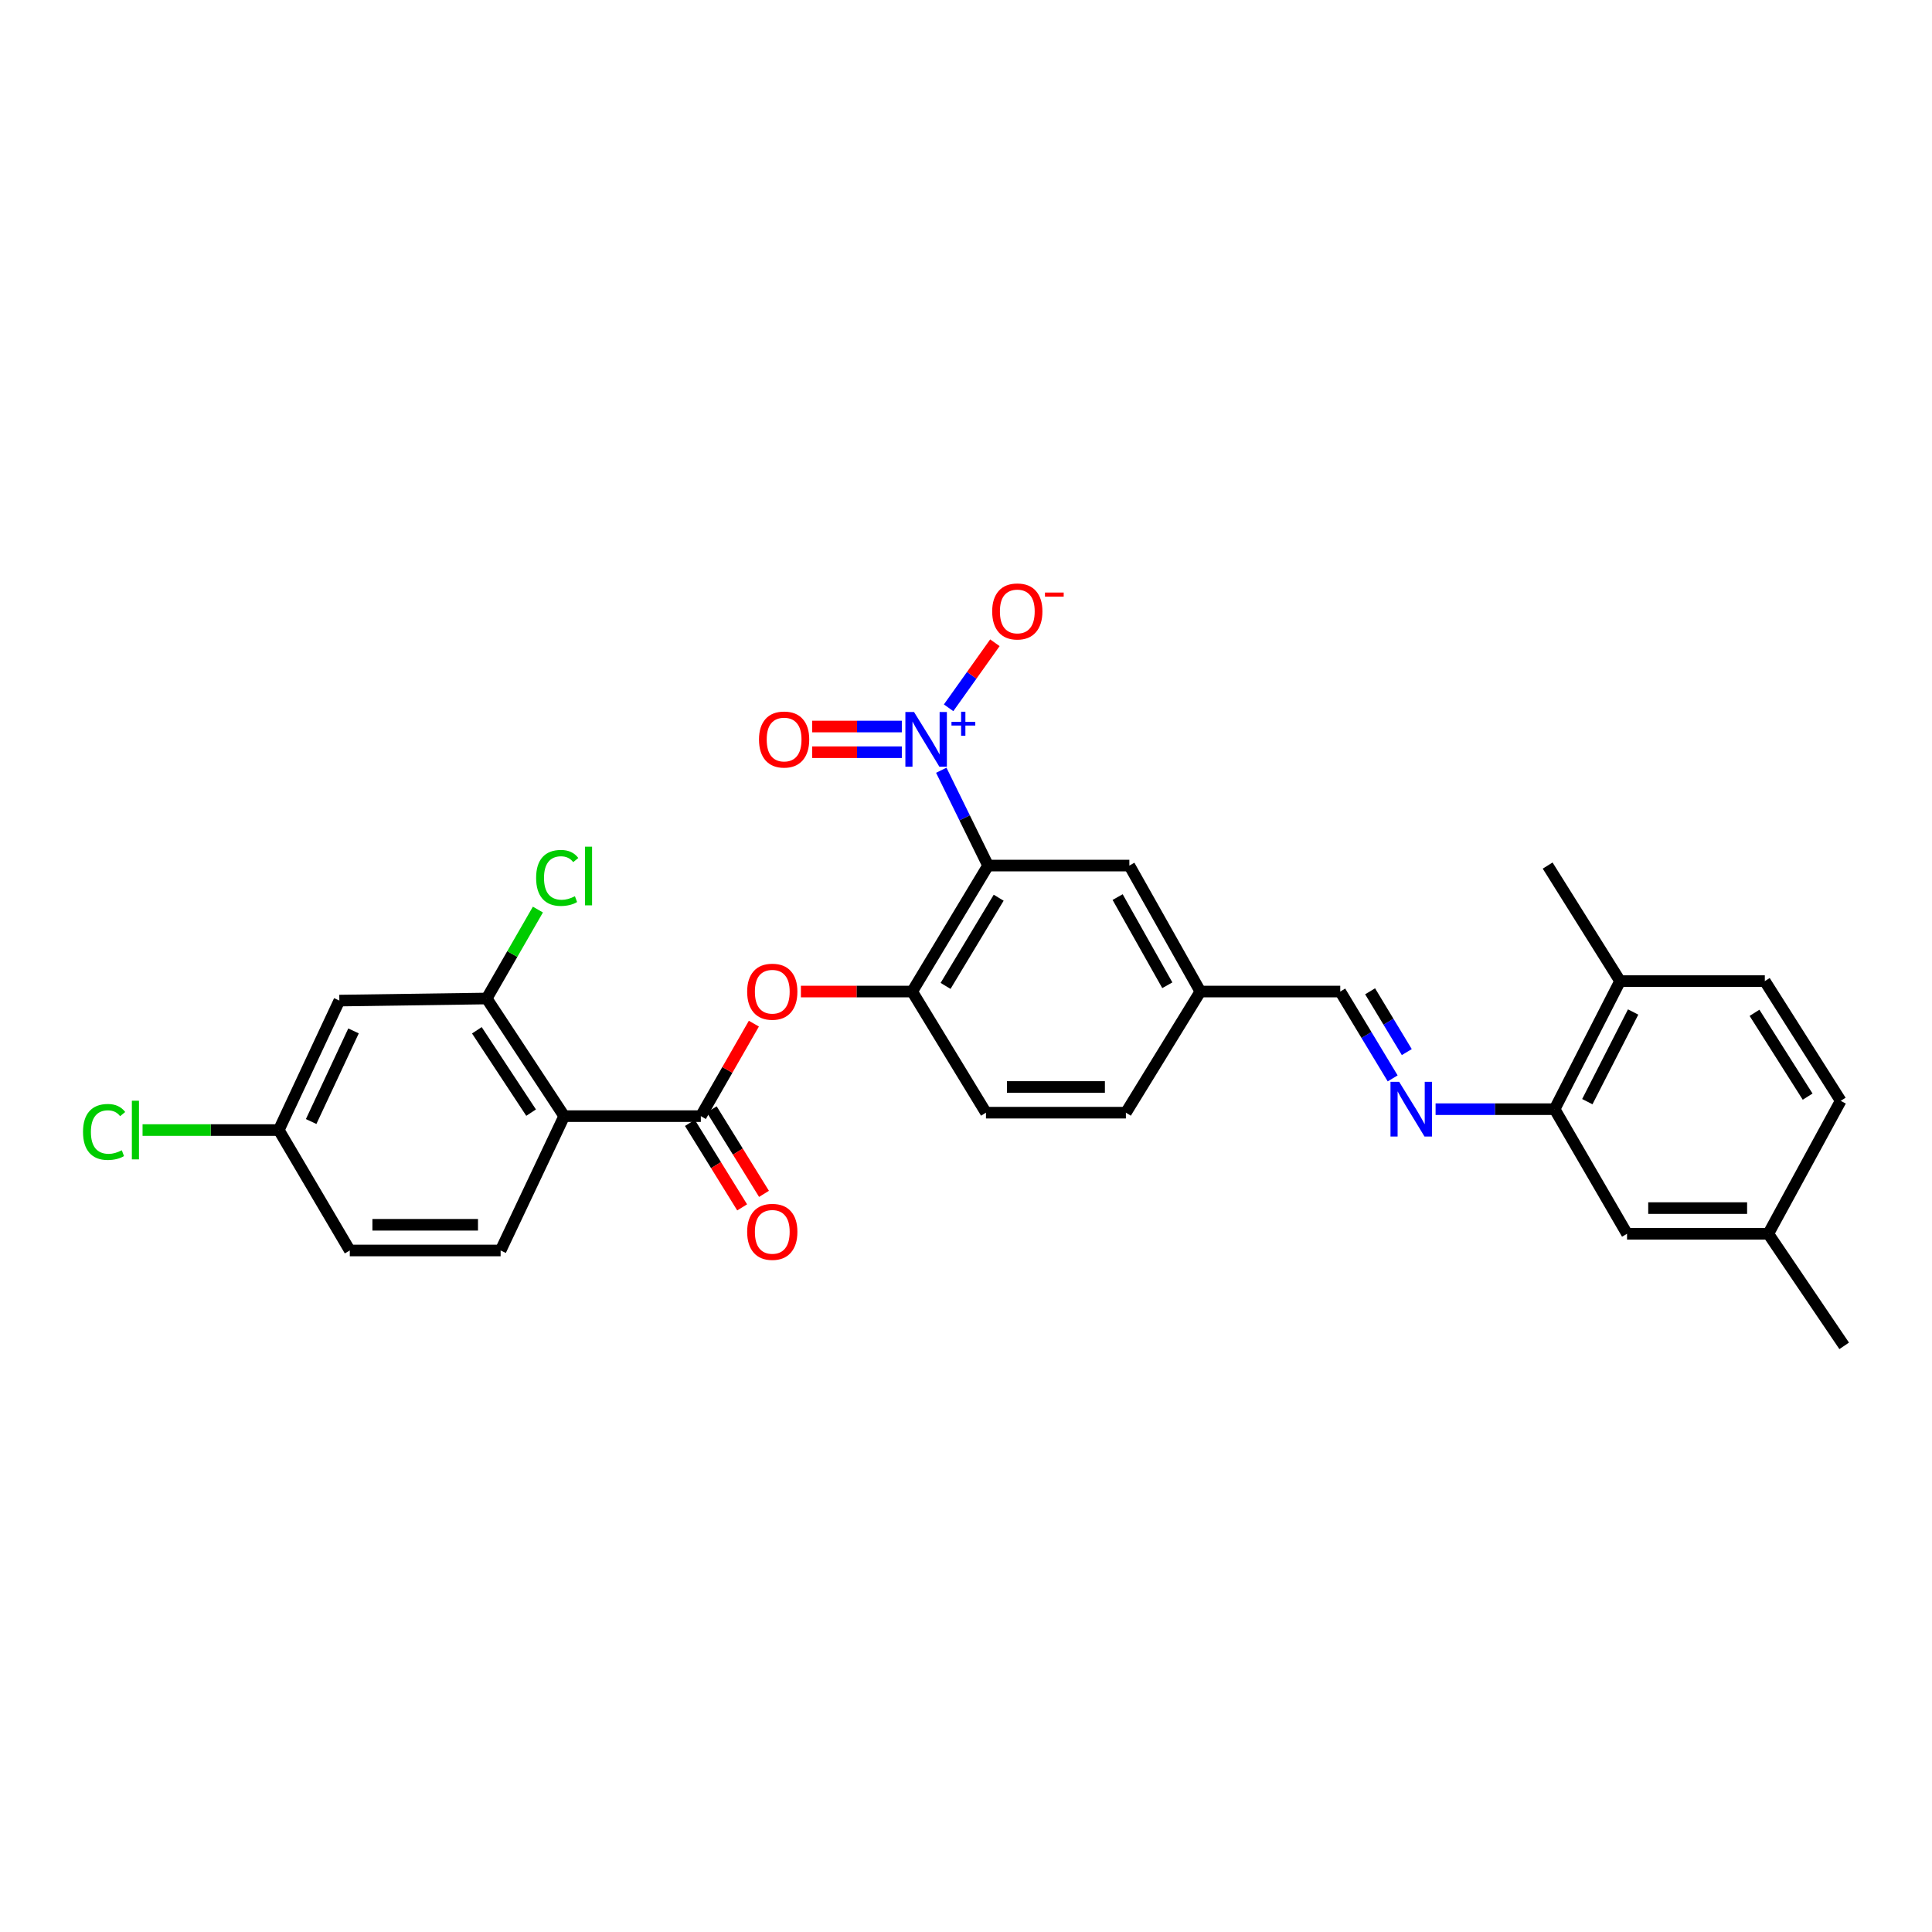 <?xml version='1.0' encoding='iso-8859-1'?>
<svg version='1.1' baseProfile='full'
              xmlns='http://www.w3.org/2000/svg'
                      xmlns:rdkit='http://www.rdkit.org/xml'
                      xmlns:xlink='http://www.w3.org/1999/xlink'
                  xml:space='preserve'
width='1000px' height='1000px' viewBox='0 0 1000 1000'>
<!-- END OF HEADER -->
<rect style='opacity:1.0;fill:#FFFFFF;stroke:none' width='1000' height='1000' x='0' y='0'> </rect>
<path class='bond-0' d='M 487.204,398.675 L 499.311,423.346' style='fill:none;fill-rule:evenodd;stroke:#0000FF;stroke-width:6px;stroke-linecap:butt;stroke-linejoin:miter;stroke-opacity:1' />
<path class='bond-0' d='M 499.311,423.346 L 511.417,448.017' style='fill:none;fill-rule:evenodd;stroke:#000000;stroke-width:6px;stroke-linecap:butt;stroke-linejoin:miter;stroke-opacity:1' />
<path class='bond-10' d='M 490.996,366.353 L 502.976,349.523' style='fill:none;fill-rule:evenodd;stroke:#0000FF;stroke-width:6px;stroke-linecap:butt;stroke-linejoin:miter;stroke-opacity:1' />
<path class='bond-10' d='M 502.976,349.523 L 514.956,332.693' style='fill:none;fill-rule:evenodd;stroke:#FF0000;stroke-width:6px;stroke-linecap:butt;stroke-linejoin:miter;stroke-opacity:1' />
<path class='bond-12' d='M 466.785,376.047 L 443.582,376.047' style='fill:none;fill-rule:evenodd;stroke:#0000FF;stroke-width:6px;stroke-linecap:butt;stroke-linejoin:miter;stroke-opacity:1' />
<path class='bond-12' d='M 443.582,376.047 L 420.379,376.047' style='fill:none;fill-rule:evenodd;stroke:#FF0000;stroke-width:6px;stroke-linecap:butt;stroke-linejoin:miter;stroke-opacity:1' />
<path class='bond-12' d='M 466.785,389.345 L 443.582,389.345' style='fill:none;fill-rule:evenodd;stroke:#0000FF;stroke-width:6px;stroke-linecap:butt;stroke-linejoin:miter;stroke-opacity:1' />
<path class='bond-12' d='M 443.582,389.345 L 420.379,389.345' style='fill:none;fill-rule:evenodd;stroke:#FF0000;stroke-width:6px;stroke-linecap:butt;stroke-linejoin:miter;stroke-opacity:1' />
<path class='bond-3' d='M 511.417,448.017 L 472.145,513.22' style='fill:none;fill-rule:evenodd;stroke:#000000;stroke-width:6px;stroke-linecap:butt;stroke-linejoin:miter;stroke-opacity:1' />
<path class='bond-3' d='M 516.917,464.658 L 489.427,510.3' style='fill:none;fill-rule:evenodd;stroke:#000000;stroke-width:6px;stroke-linecap:butt;stroke-linejoin:miter;stroke-opacity:1' />
<path class='bond-11' d='M 511.417,448.017 L 584.554,448.017' style='fill:none;fill-rule:evenodd;stroke:#000000;stroke-width:6px;stroke-linecap:butt;stroke-linejoin:miter;stroke-opacity:1' />
<path class='bond-1' d='M 292.021,577.713 L 362.75,577.713' style='fill:none;fill-rule:evenodd;stroke:#000000;stroke-width:6px;stroke-linecap:butt;stroke-linejoin:miter;stroke-opacity:1' />
<path class='bond-4' d='M 292.021,577.713 L 251.914,516.825' style='fill:none;fill-rule:evenodd;stroke:#000000;stroke-width:6px;stroke-linecap:butt;stroke-linejoin:miter;stroke-opacity:1' />
<path class='bond-4' d='M 274.9,575.895 L 246.825,533.273' style='fill:none;fill-rule:evenodd;stroke:#000000;stroke-width:6px;stroke-linecap:butt;stroke-linejoin:miter;stroke-opacity:1' />
<path class='bond-8' d='M 292.021,577.713 L 259.117,647.245' style='fill:none;fill-rule:evenodd;stroke:#000000;stroke-width:6px;stroke-linecap:butt;stroke-linejoin:miter;stroke-opacity:1' />
<path class='bond-2' d='M 362.75,577.713 L 376.476,553.776' style='fill:none;fill-rule:evenodd;stroke:#000000;stroke-width:6px;stroke-linecap:butt;stroke-linejoin:miter;stroke-opacity:1' />
<path class='bond-2' d='M 376.476,553.776 L 390.202,529.838' style='fill:none;fill-rule:evenodd;stroke:#FF0000;stroke-width:6px;stroke-linecap:butt;stroke-linejoin:miter;stroke-opacity:1' />
<path class='bond-13' d='M 357.095,581.21 L 370.615,603.072' style='fill:none;fill-rule:evenodd;stroke:#000000;stroke-width:6px;stroke-linecap:butt;stroke-linejoin:miter;stroke-opacity:1' />
<path class='bond-13' d='M 370.615,603.072 L 384.134,624.935' style='fill:none;fill-rule:evenodd;stroke:#FF0000;stroke-width:6px;stroke-linecap:butt;stroke-linejoin:miter;stroke-opacity:1' />
<path class='bond-13' d='M 368.405,574.216 L 381.924,596.078' style='fill:none;fill-rule:evenodd;stroke:#000000;stroke-width:6px;stroke-linecap:butt;stroke-linejoin:miter;stroke-opacity:1' />
<path class='bond-13' d='M 381.924,596.078 L 395.444,617.941' style='fill:none;fill-rule:evenodd;stroke:#FF0000;stroke-width:6px;stroke-linecap:butt;stroke-linejoin:miter;stroke-opacity:1' />
<path class='bond-5' d='M 472.145,513.22 L 443.344,513.22' style='fill:none;fill-rule:evenodd;stroke:#000000;stroke-width:6px;stroke-linecap:butt;stroke-linejoin:miter;stroke-opacity:1' />
<path class='bond-5' d='M 443.344,513.22 L 414.542,513.22' style='fill:none;fill-rule:evenodd;stroke:#FF0000;stroke-width:6px;stroke-linecap:butt;stroke-linejoin:miter;stroke-opacity:1' />
<path class='bond-17' d='M 472.145,513.22 L 510.339,575.918' style='fill:none;fill-rule:evenodd;stroke:#000000;stroke-width:6px;stroke-linecap:butt;stroke-linejoin:miter;stroke-opacity:1' />
<path class='bond-9' d='M 251.914,516.825 L 175.645,517.903' style='fill:none;fill-rule:evenodd;stroke:#000000;stroke-width:6px;stroke-linecap:butt;stroke-linejoin:miter;stroke-opacity:1' />
<path class='bond-21' d='M 251.914,516.825 L 265.165,493.809' style='fill:none;fill-rule:evenodd;stroke:#000000;stroke-width:6px;stroke-linecap:butt;stroke-linejoin:miter;stroke-opacity:1' />
<path class='bond-21' d='M 265.165,493.809 L 278.416,470.794' style='fill:none;fill-rule:evenodd;stroke:#00CC00;stroke-width:6px;stroke-linecap:butt;stroke-linejoin:miter;stroke-opacity:1' />
<path class='bond-6' d='M 720.84,558.17 L 707.276,535.695' style='fill:none;fill-rule:evenodd;stroke:#0000FF;stroke-width:6px;stroke-linecap:butt;stroke-linejoin:miter;stroke-opacity:1' />
<path class='bond-6' d='M 707.276,535.695 L 693.713,513.22' style='fill:none;fill-rule:evenodd;stroke:#000000;stroke-width:6px;stroke-linecap:butt;stroke-linejoin:miter;stroke-opacity:1' />
<path class='bond-6' d='M 728.156,544.557 L 718.661,528.824' style='fill:none;fill-rule:evenodd;stroke:#0000FF;stroke-width:6px;stroke-linecap:butt;stroke-linejoin:miter;stroke-opacity:1' />
<path class='bond-6' d='M 718.661,528.824 L 709.167,513.091' style='fill:none;fill-rule:evenodd;stroke:#000000;stroke-width:6px;stroke-linecap:butt;stroke-linejoin:miter;stroke-opacity:1' />
<path class='bond-7' d='M 743.054,574.108 L 773.864,574.108' style='fill:none;fill-rule:evenodd;stroke:#0000FF;stroke-width:6px;stroke-linecap:butt;stroke-linejoin:miter;stroke-opacity:1' />
<path class='bond-7' d='M 773.864,574.108 L 804.674,574.108' style='fill:none;fill-rule:evenodd;stroke:#000000;stroke-width:6px;stroke-linecap:butt;stroke-linejoin:miter;stroke-opacity:1' />
<path class='bond-15' d='M 804.674,574.108 L 838.546,507.819' style='fill:none;fill-rule:evenodd;stroke:#000000;stroke-width:6px;stroke-linecap:butt;stroke-linejoin:miter;stroke-opacity:1' />
<path class='bond-15' d='M 821.596,570.215 L 845.306,523.813' style='fill:none;fill-rule:evenodd;stroke:#000000;stroke-width:6px;stroke-linecap:butt;stroke-linejoin:miter;stroke-opacity:1' />
<path class='bond-16' d='M 804.674,574.108 L 842.151,638.609' style='fill:none;fill-rule:evenodd;stroke:#000000;stroke-width:6px;stroke-linecap:butt;stroke-linejoin:miter;stroke-opacity:1' />
<path class='bond-22' d='M 259.117,647.245 L 181.053,647.245' style='fill:none;fill-rule:evenodd;stroke:#000000;stroke-width:6px;stroke-linecap:butt;stroke-linejoin:miter;stroke-opacity:1' />
<path class='bond-22' d='M 247.407,633.947 L 192.762,633.947' style='fill:none;fill-rule:evenodd;stroke:#000000;stroke-width:6px;stroke-linecap:butt;stroke-linejoin:miter;stroke-opacity:1' />
<path class='bond-30' d='M 175.645,517.903 L 144.307,584.916' style='fill:none;fill-rule:evenodd;stroke:#000000;stroke-width:6px;stroke-linecap:butt;stroke-linejoin:miter;stroke-opacity:1' />
<path class='bond-30' d='M 182.99,533.588 L 161.053,580.497' style='fill:none;fill-rule:evenodd;stroke:#000000;stroke-width:6px;stroke-linecap:butt;stroke-linejoin:miter;stroke-opacity:1' />
<path class='bond-18' d='M 584.554,448.017 L 621.3,513.22' style='fill:none;fill-rule:evenodd;stroke:#000000;stroke-width:6px;stroke-linecap:butt;stroke-linejoin:miter;stroke-opacity:1' />
<path class='bond-18' d='M 578.481,464.326 L 604.203,509.968' style='fill:none;fill-rule:evenodd;stroke:#000000;stroke-width:6px;stroke-linecap:butt;stroke-linejoin:miter;stroke-opacity:1' />
<path class='bond-14' d='M 693.713,513.22 L 621.3,513.22' style='fill:none;fill-rule:evenodd;stroke:#000000;stroke-width:6px;stroke-linecap:butt;stroke-linejoin:miter;stroke-opacity:1' />
<path class='bond-20' d='M 838.546,507.819 L 913.471,507.819' style='fill:none;fill-rule:evenodd;stroke:#000000;stroke-width:6px;stroke-linecap:butt;stroke-linejoin:miter;stroke-opacity:1' />
<path class='bond-27' d='M 838.546,507.819 L 801.061,448.017' style='fill:none;fill-rule:evenodd;stroke:#000000;stroke-width:6px;stroke-linecap:butt;stroke-linejoin:miter;stroke-opacity:1' />
<path class='bond-23' d='M 842.151,638.609 L 915.266,638.609' style='fill:none;fill-rule:evenodd;stroke:#000000;stroke-width:6px;stroke-linecap:butt;stroke-linejoin:miter;stroke-opacity:1' />
<path class='bond-23' d='M 853.118,625.311 L 904.299,625.311' style='fill:none;fill-rule:evenodd;stroke:#000000;stroke-width:6px;stroke-linecap:butt;stroke-linejoin:miter;stroke-opacity:1' />
<path class='bond-29' d='M 510.339,575.918 L 582.759,575.918' style='fill:none;fill-rule:evenodd;stroke:#000000;stroke-width:6px;stroke-linecap:butt;stroke-linejoin:miter;stroke-opacity:1' />
<path class='bond-29' d='M 521.202,562.62 L 571.896,562.62' style='fill:none;fill-rule:evenodd;stroke:#000000;stroke-width:6px;stroke-linecap:butt;stroke-linejoin:miter;stroke-opacity:1' />
<path class='bond-24' d='M 621.3,513.22 L 582.759,575.918' style='fill:none;fill-rule:evenodd;stroke:#000000;stroke-width:6px;stroke-linecap:butt;stroke-linejoin:miter;stroke-opacity:1' />
<path class='bond-19' d='M 144.307,584.916 L 181.053,647.245' style='fill:none;fill-rule:evenodd;stroke:#000000;stroke-width:6px;stroke-linecap:butt;stroke-linejoin:miter;stroke-opacity:1' />
<path class='bond-26' d='M 144.307,584.916 L 109.047,584.916' style='fill:none;fill-rule:evenodd;stroke:#000000;stroke-width:6px;stroke-linecap:butt;stroke-linejoin:miter;stroke-opacity:1' />
<path class='bond-26' d='M 109.047,584.916 L 73.787,584.916' style='fill:none;fill-rule:evenodd;stroke:#00CC00;stroke-width:6px;stroke-linecap:butt;stroke-linejoin:miter;stroke-opacity:1' />
<path class='bond-31' d='M 913.471,507.819 L 952.75,569.786' style='fill:none;fill-rule:evenodd;stroke:#000000;stroke-width:6px;stroke-linecap:butt;stroke-linejoin:miter;stroke-opacity:1' />
<path class='bond-31' d='M 908.131,524.234 L 935.627,567.611' style='fill:none;fill-rule:evenodd;stroke:#000000;stroke-width:6px;stroke-linecap:butt;stroke-linejoin:miter;stroke-opacity:1' />
<path class='bond-25' d='M 915.266,638.609 L 952.75,569.786' style='fill:none;fill-rule:evenodd;stroke:#000000;stroke-width:6px;stroke-linecap:butt;stroke-linejoin:miter;stroke-opacity:1' />
<path class='bond-28' d='M 915.266,638.609 L 954.545,696.609' style='fill:none;fill-rule:evenodd;stroke:#000000;stroke-width:6px;stroke-linecap:butt;stroke-linejoin:miter;stroke-opacity:1' />
<path  class='atom-0' d='M 473.103 368.536
L 482.383 383.536
Q 483.303 385.016, 484.783 387.696
Q 486.263 390.376, 486.343 390.536
L 486.343 368.536
L 490.103 368.536
L 490.103 396.856
L 486.223 396.856
L 476.263 380.456
Q 475.103 378.536, 473.863 376.336
Q 472.663 374.136, 472.303 373.456
L 472.303 396.856
L 468.623 396.856
L 468.623 368.536
L 473.103 368.536
' fill='#0000FF'/>
<path  class='atom-0' d='M 492.479 373.641
L 497.468 373.641
L 497.468 368.387
L 499.686 368.387
L 499.686 373.641
L 504.807 373.641
L 504.807 375.542
L 499.686 375.542
L 499.686 380.822
L 497.468 380.822
L 497.468 375.542
L 492.479 375.542
L 492.479 373.641
' fill='#0000FF'/>
<path  class='atom-6' d='M 386.732 513.3
Q 386.732 506.5, 390.092 502.7
Q 393.452 498.9, 399.732 498.9
Q 406.012 498.9, 409.372 502.7
Q 412.732 506.5, 412.732 513.3
Q 412.732 520.18, 409.332 524.1
Q 405.932 527.98, 399.732 527.98
Q 393.492 527.98, 390.092 524.1
Q 386.732 520.22, 386.732 513.3
M 399.732 524.78
Q 404.052 524.78, 406.372 521.9
Q 408.732 518.98, 408.732 513.3
Q 408.732 507.74, 406.372 504.94
Q 404.052 502.1, 399.732 502.1
Q 395.412 502.1, 393.052 504.9
Q 390.732 507.7, 390.732 513.3
Q 390.732 519.02, 393.052 521.9
Q 395.412 524.78, 399.732 524.78
' fill='#FF0000'/>
<path  class='atom-7' d='M 724.198 559.948
L 733.478 574.948
Q 734.398 576.428, 735.878 579.108
Q 737.358 581.788, 737.438 581.948
L 737.438 559.948
L 741.198 559.948
L 741.198 588.268
L 737.318 588.268
L 727.358 571.868
Q 726.198 569.948, 724.958 567.748
Q 723.758 565.548, 723.398 564.868
L 723.398 588.268
L 719.718 588.268
L 719.718 559.948
L 724.198 559.948
' fill='#0000FF'/>
<path  class='atom-11' d='M 513.554 316.48
Q 513.554 309.68, 516.914 305.88
Q 520.274 302.08, 526.554 302.08
Q 532.834 302.08, 536.194 305.88
Q 539.554 309.68, 539.554 316.48
Q 539.554 323.36, 536.154 327.28
Q 532.754 331.16, 526.554 331.16
Q 520.314 331.16, 516.914 327.28
Q 513.554 323.4, 513.554 316.48
M 526.554 327.96
Q 530.874 327.96, 533.194 325.08
Q 535.554 322.16, 535.554 316.48
Q 535.554 310.92, 533.194 308.12
Q 530.874 305.28, 526.554 305.28
Q 522.234 305.28, 519.874 308.08
Q 517.554 310.88, 517.554 316.48
Q 517.554 322.2, 519.874 325.08
Q 522.234 327.96, 526.554 327.96
' fill='#FF0000'/>
<path  class='atom-11' d='M 540.874 306.703
L 550.563 306.703
L 550.563 308.815
L 540.874 308.815
L 540.874 306.703
' fill='#FF0000'/>
<path  class='atom-13' d='M 392.856 382.776
Q 392.856 375.976, 396.216 372.176
Q 399.576 368.376, 405.856 368.376
Q 412.136 368.376, 415.496 372.176
Q 418.856 375.976, 418.856 382.776
Q 418.856 389.656, 415.456 393.576
Q 412.056 397.456, 405.856 397.456
Q 399.616 397.456, 396.216 393.576
Q 392.856 389.696, 392.856 382.776
M 405.856 394.256
Q 410.176 394.256, 412.496 391.376
Q 414.856 388.456, 414.856 382.776
Q 414.856 377.216, 412.496 374.416
Q 410.176 371.576, 405.856 371.576
Q 401.536 371.576, 399.176 374.376
Q 396.856 377.176, 396.856 382.776
Q 396.856 388.496, 399.176 391.376
Q 401.536 394.256, 405.856 394.256
' fill='#FF0000'/>
<path  class='atom-14' d='M 386.732 637.596
Q 386.732 630.796, 390.092 626.996
Q 393.452 623.196, 399.732 623.196
Q 406.012 623.196, 409.372 626.996
Q 412.732 630.796, 412.732 637.596
Q 412.732 644.476, 409.332 648.396
Q 405.932 652.276, 399.732 652.276
Q 393.492 652.276, 390.092 648.396
Q 386.732 644.516, 386.732 637.596
M 399.732 649.076
Q 404.052 649.076, 406.372 646.196
Q 408.732 643.276, 408.732 637.596
Q 408.732 632.036, 406.372 629.236
Q 404.052 626.396, 399.732 626.396
Q 395.412 626.396, 393.052 629.196
Q 390.732 631.996, 390.732 637.596
Q 390.732 643.316, 393.052 646.196
Q 395.412 649.076, 399.732 649.076
' fill='#FF0000'/>
<path  class='atom-22' d='M 277.496 454.405
Q 277.496 447.365, 280.776 443.685
Q 284.096 439.965, 290.376 439.965
Q 296.216 439.965, 299.336 444.085
L 296.696 446.245
Q 294.416 443.245, 290.376 443.245
Q 286.096 443.245, 283.816 446.125
Q 281.576 448.965, 281.576 454.405
Q 281.576 460.005, 283.896 462.885
Q 286.256 465.765, 290.816 465.765
Q 293.936 465.765, 297.576 463.885
L 298.696 466.885
Q 297.216 467.845, 294.976 468.405
Q 292.736 468.965, 290.256 468.965
Q 284.096 468.965, 280.776 465.205
Q 277.496 461.445, 277.496 454.405
' fill='#00CC00'/>
<path  class='atom-22' d='M 302.776 438.245
L 306.456 438.245
L 306.456 468.605
L 302.776 468.605
L 302.776 438.245
' fill='#00CC00'/>
<path  class='atom-27' d='M 42.971 585.896
Q 42.971 578.856, 46.251 575.176
Q 49.571 571.456, 55.851 571.456
Q 61.691 571.456, 64.811 575.576
L 62.171 577.736
Q 59.891 574.736, 55.851 574.736
Q 51.571 574.736, 49.291 577.616
Q 47.051 580.456, 47.051 585.896
Q 47.051 591.496, 49.371 594.376
Q 51.731 597.256, 56.291 597.256
Q 59.411 597.256, 63.051 595.376
L 64.171 598.376
Q 62.691 599.336, 60.451 599.896
Q 58.211 600.456, 55.731 600.456
Q 49.571 600.456, 46.251 596.696
Q 42.971 592.936, 42.971 585.896
' fill='#00CC00'/>
<path  class='atom-27' d='M 68.251 569.736
L 71.931 569.736
L 71.931 600.096
L 68.251 600.096
L 68.251 569.736
' fill='#00CC00'/>
</svg>
